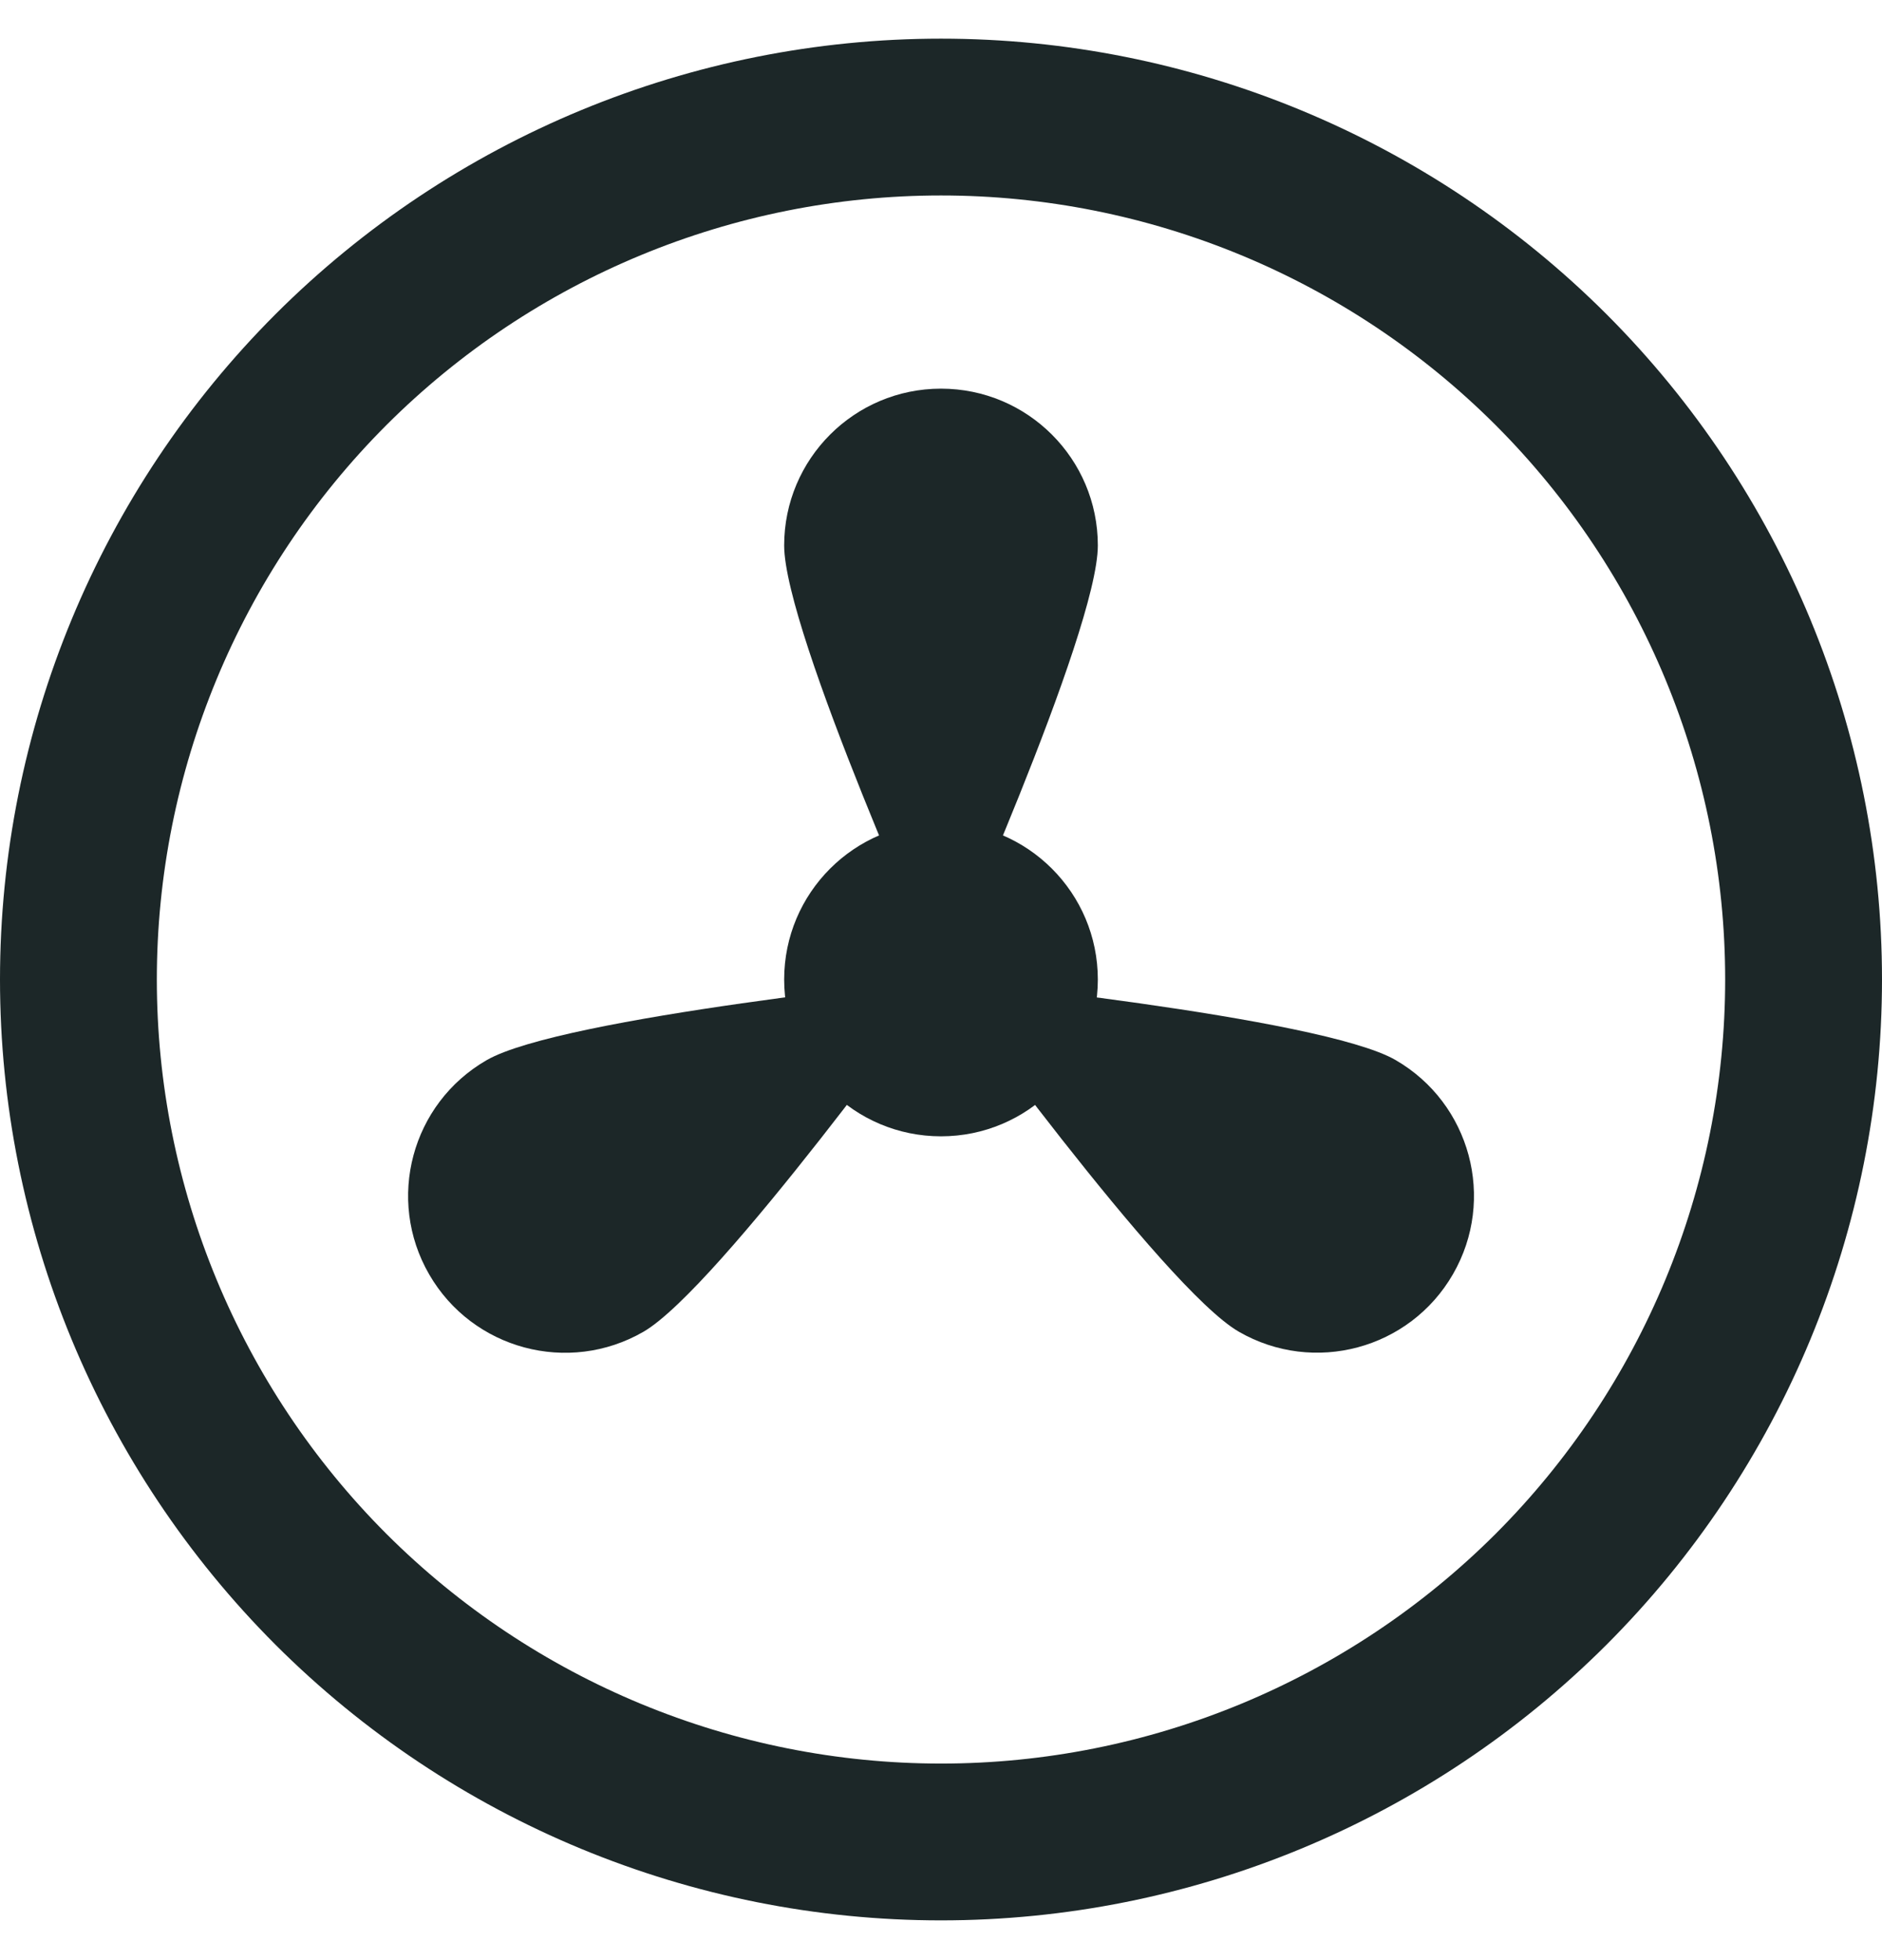 <svg width="24" height="25" viewBox="0 0 24 25" fill="none" xmlns="http://www.w3.org/2000/svg">
<g clip-path="url(#clip0_5558_32687)">
<path fill-rule="evenodd" clip-rule="evenodd" d="M1 12.493C1 9.576 2.16 6.777 4.221 4.714C6.285 2.652 9.083 1.493 12 1.493C14.917 1.493 17.715 2.652 19.779 4.714C21.84 6.777 23 9.576 23 12.493C23 15.409 21.84 18.208 19.779 20.271C17.715 22.333 14.917 23.493 12 23.493C9.083 23.493 6.285 22.333 4.221 20.271C2.16 18.208 1 15.409 1 12.493Z" stroke="#1C2728" stroke-width="2"/>
<path d="M17.795 13.519C18.752 14.071 19.081 15.294 18.529 16.251C17.978 17.208 16.755 17.537 15.798 16.985C14.841 16.434 12 12.489 12 12.489C12 12.489 16.838 12.968 17.795 13.519Z" fill="#1C2728"/>
<path d="M6.205 13.522C5.248 14.074 4.92 15.297 5.473 16.254C6.025 17.21 7.248 17.538 8.205 16.986C9.161 16.433 11.999 12.486 11.999 12.486C11.999 12.486 7.161 12.969 6.205 13.522Z" fill="#1C2728"/>
<path d="M14 6.957C14 5.853 13.105 4.957 12 4.957C10.895 4.957 10 5.853 10 6.957C10 8.062 12 12.493 12 12.493C12 12.493 14 8.062 14 6.957Z" fill="#1C2728"/>
<circle cx="12" cy="12.493" r="2" fill="#1C2728"/>
</g>
<defs>
<clipPath id="clip0_5558_32687">
<rect width="24" height="24" fill="white" transform="translate(0 0.493)"/>
</clipPath>
</defs>
</svg>
